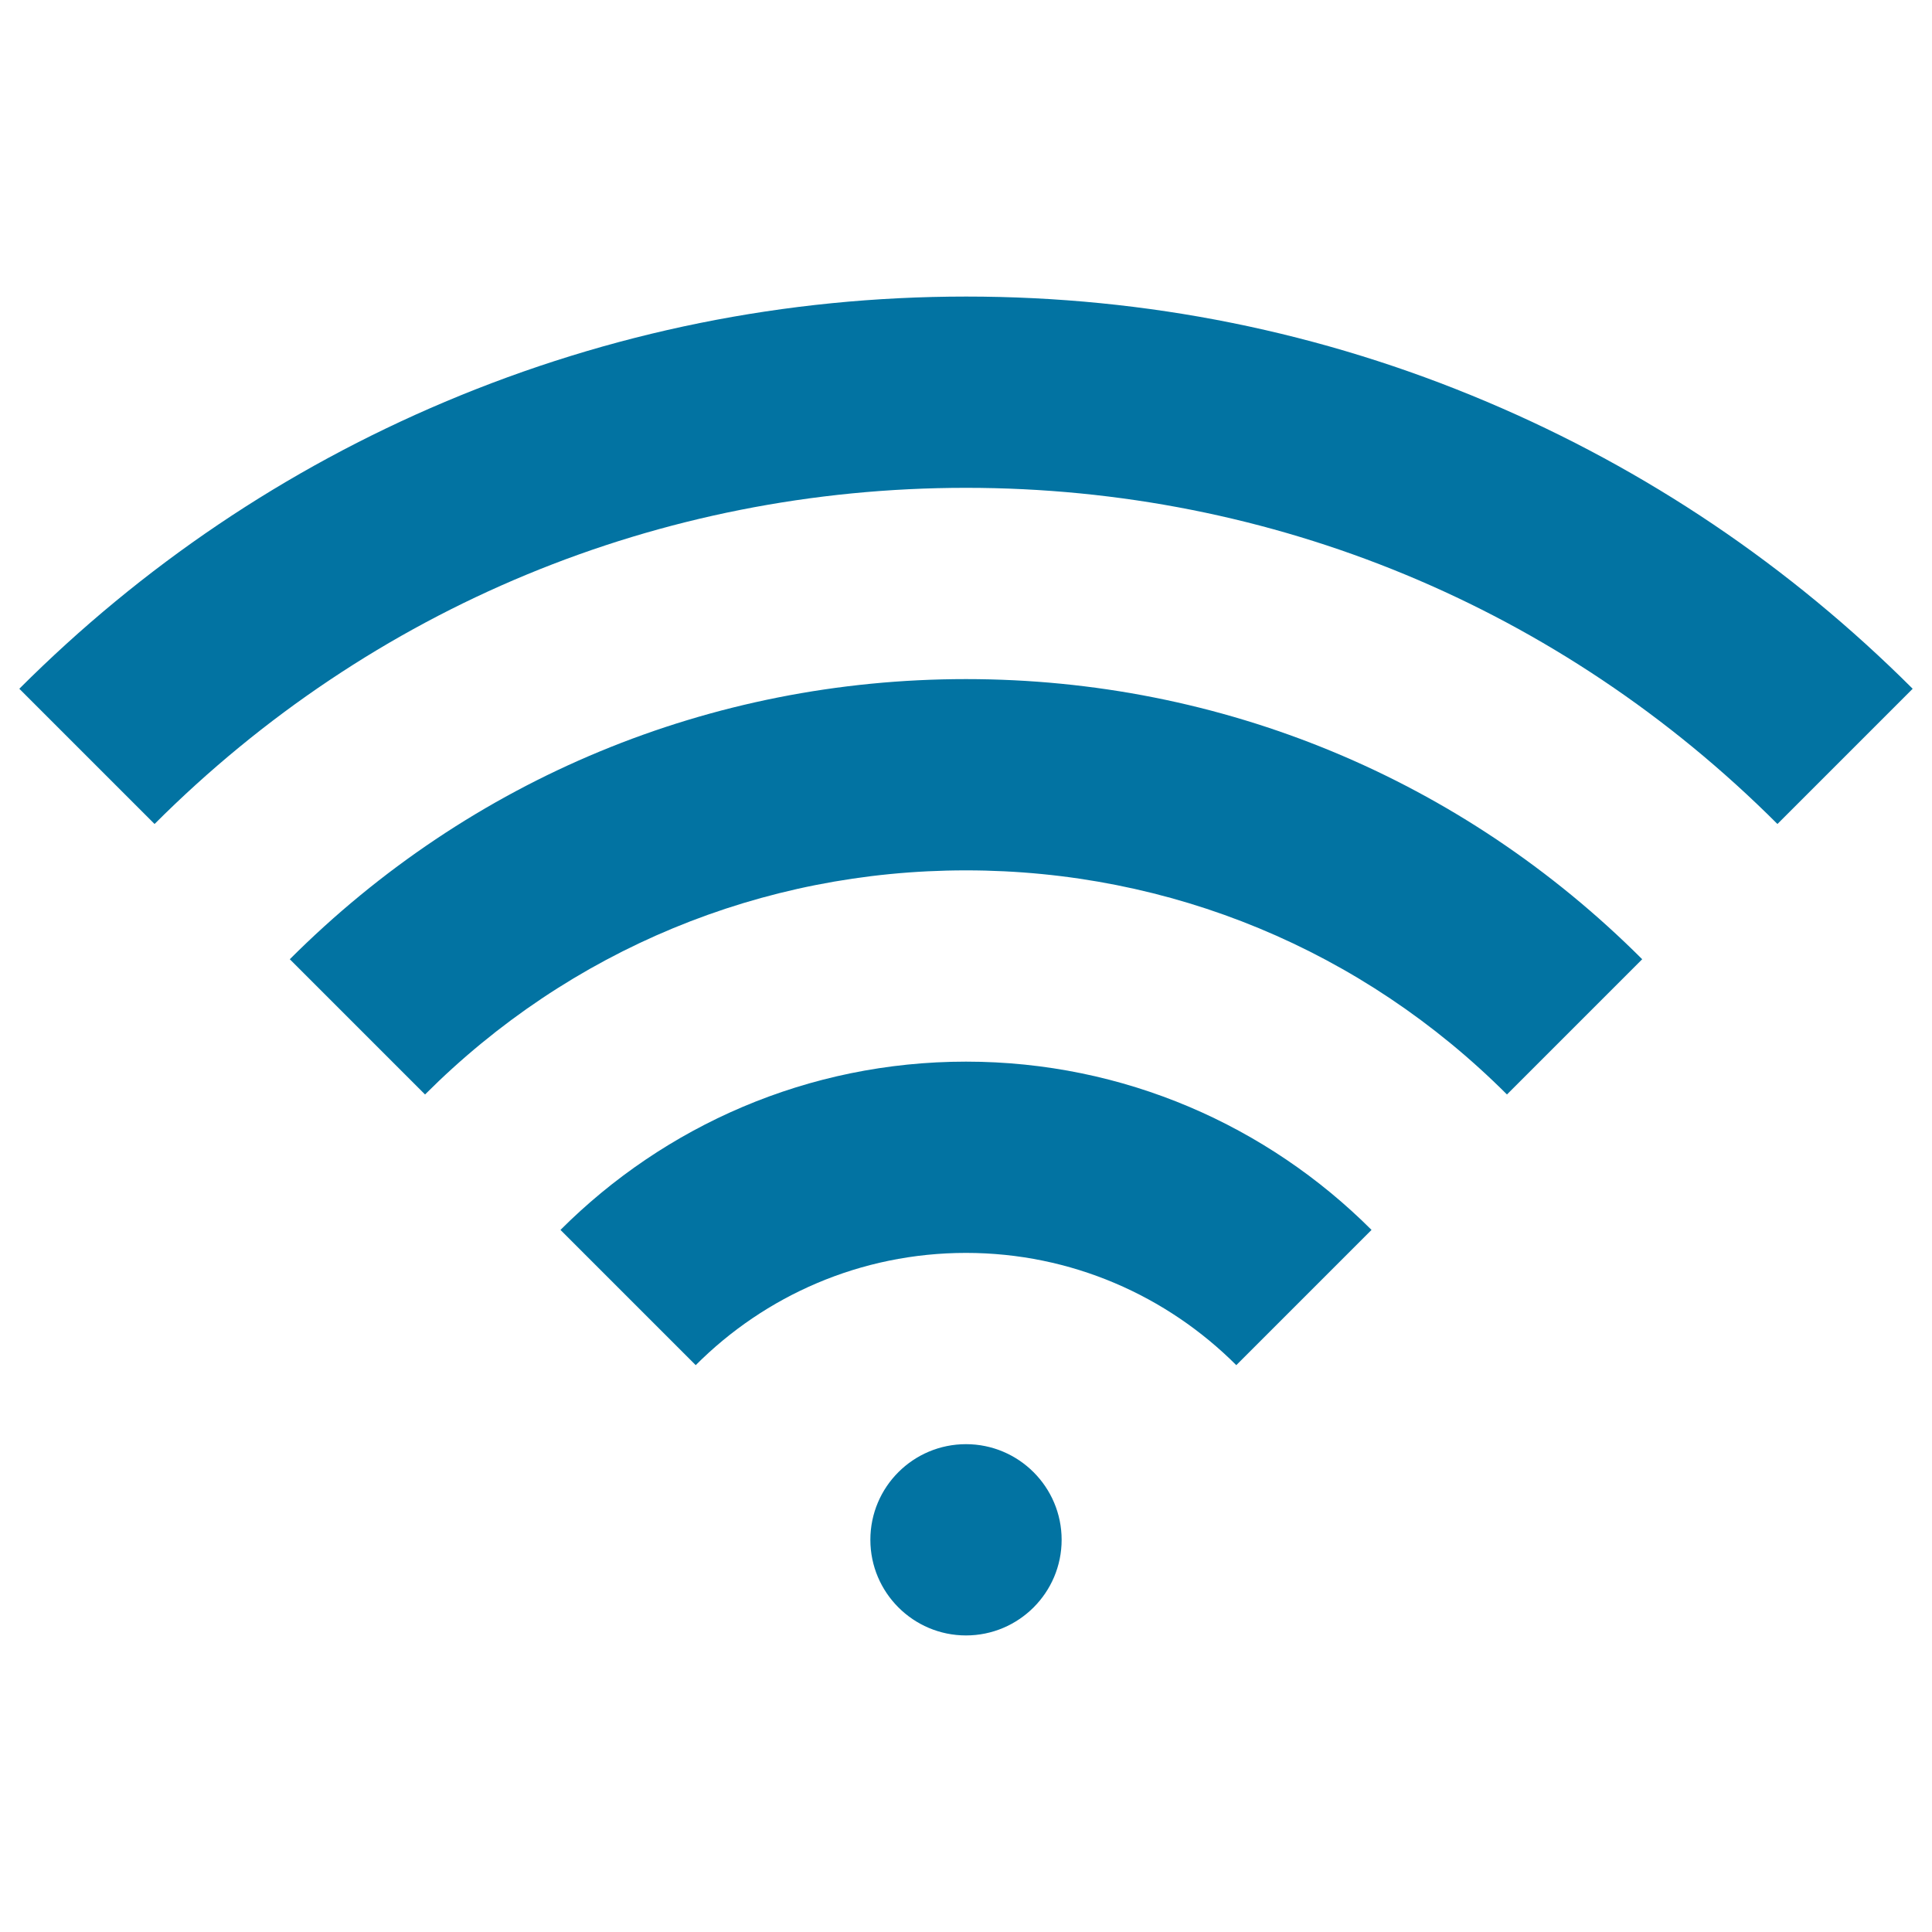 <svg xmlns="http://www.w3.org/2000/svg" viewBox="0 0 1000 1000" style="fill:#0273a2">
<title>Connection SVG icon</title>
<g><path d="M500,549.5c81.9,0,156.1,33.3,209.9,87.1l-70,70c-35.9-35.9-85.4-58.1-139.9-58.1c-54.6,0-104.1,22.2-139.9,58.1l-70-70C343.9,582.8,418.1,549.5,500,549.5z M150,496.5c93.5-93.5,217.8-145,350-145s256.5,51.5,350,145l-70,70l0,0c-74.8-74.8-174.2-116-280-116c-105.8,0-205.2,41.2-280,116L150,496.5z M769.7,208c82.5,34.9,156.6,84.9,220.3,148.5l0,0l-70,70c-112.2-112.2-261.3-174-420-174c-158.7,0-307.8,61.8-420,174l-70-70C73.6,292.9,147.7,242.9,230.3,208c85.5-36.1,176.2-54.5,269.8-54.5C593.5,153.5,684.3,171.8,769.7,208z M450.5,797c0,27.3,22.2,49.5,49.5,49.5c27.3,0,49.5-22.2,49.5-49.5c0-27.3-22.2-49.5-49.5-49.5C472.7,747.5,450.5,769.6,450.5,797z"/></g>
</svg>